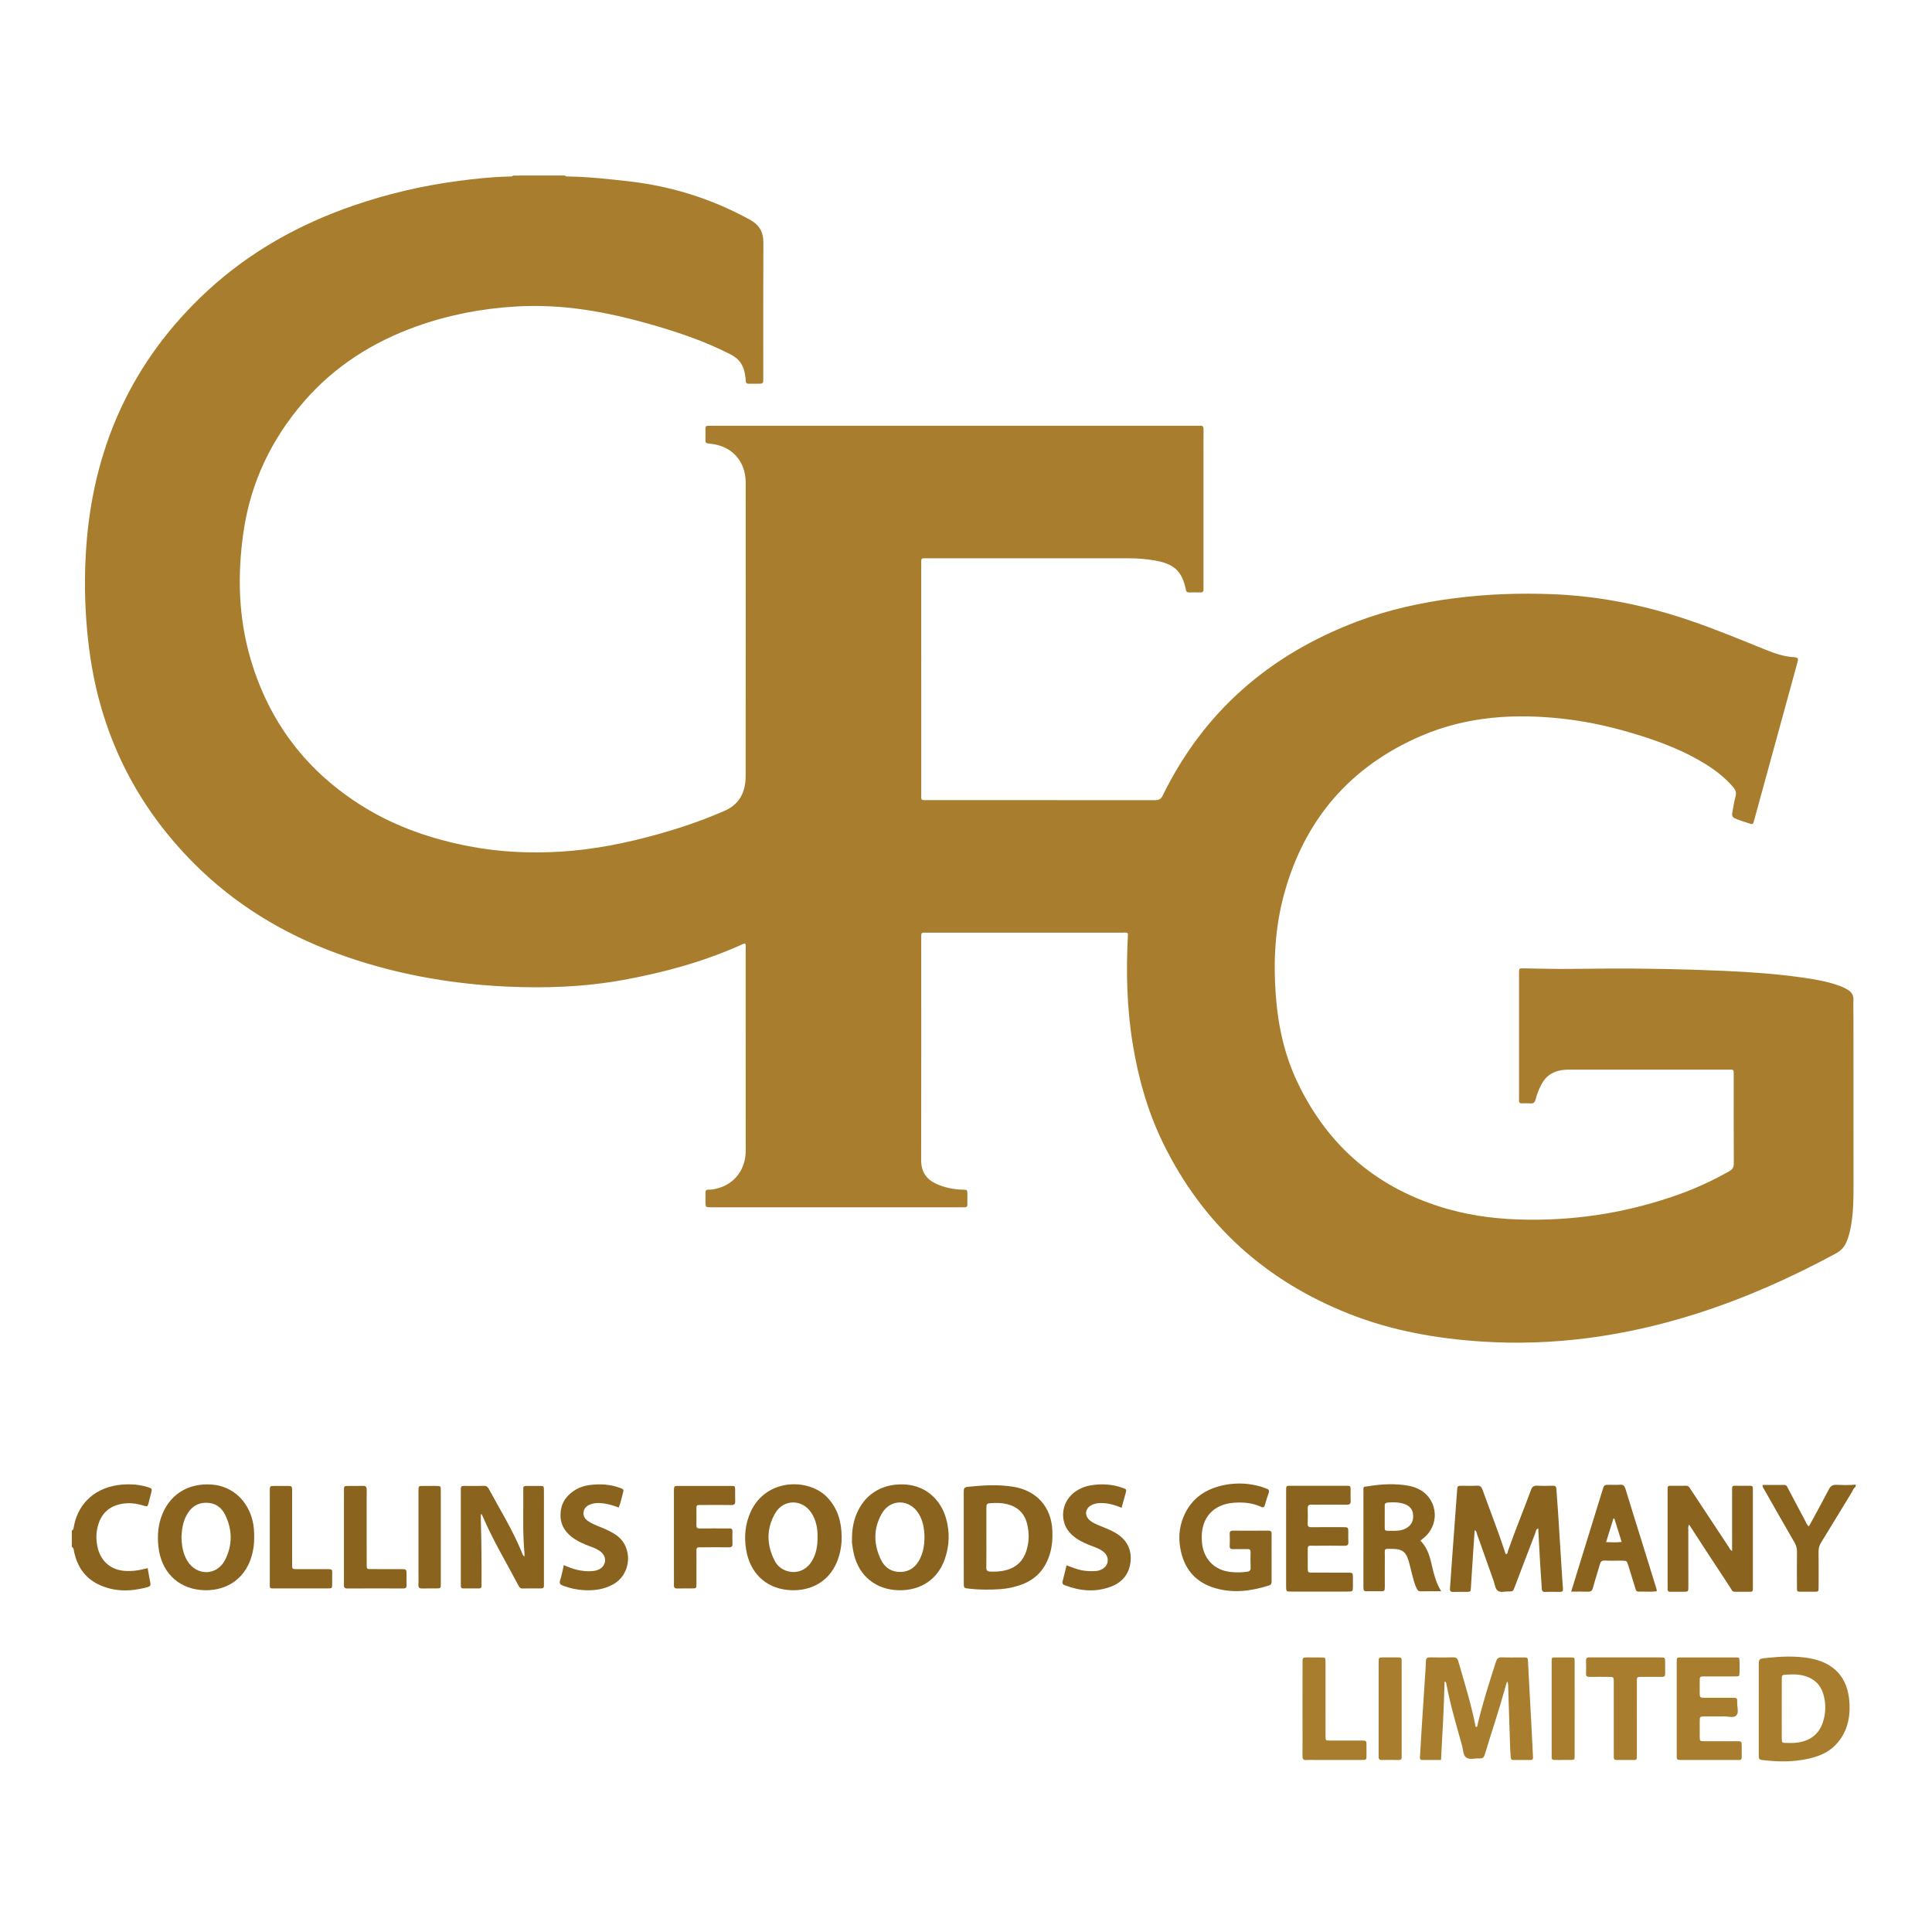 <?xml version="1.0" encoding="utf-8"?>
<!-- Generator: Adobe Illustrator 16.0.0, SVG Export Plug-In . SVG Version: 6.00 Build 0)  -->
<!DOCTYPE svg PUBLIC "-//W3C//DTD SVG 1.1//EN" "http://www.w3.org/Graphics/SVG/1.1/DTD/svg11.dtd">
<svg version="1.1" id="Layer_1" xmlns="http://www.w3.org/2000/svg" xmlns:xlink="http://www.w3.org/1999/xlink" x="0px" y="0px"
	 width="300px" height="300px" viewBox="0 0 300 300" enable-background="new 0 0 300 300" xml:space="preserve">
<g>
	<path fill-rule="evenodd" clip-rule="evenodd" fill="#A87E2E" d="M87.734,27.255c0.122,0.182,0.313,0.145,0.487,0.147
		c3.133,0.053,6.24,0.396,9.352,0.746c6.685,0.752,12.972,2.725,18.872,5.968c1.435,0.787,2.099,1.875,2.09,3.527
		c-0.035,7.037-0.013,14.074-0.014,21.113c0,0.822-0.007,0.824-0.834,0.83c-0.446,0.004-0.896-0.014-1.342,0.004
		c-0.363,0.015-0.548-0.099-0.551-0.498c-0.003-0.355-0.072-0.71-0.13-1.062c-0.227-1.353-0.926-2.332-2.174-2.973
		c-3.966-2.041-8.162-3.465-12.433-4.685c-3.439-0.982-6.918-1.799-10.459-2.307c-3.52-0.506-7.051-0.684-10.611-0.465
		c-5.237,0.322-10.333,1.301-15.273,3.066c-6.779,2.422-12.7,6.157-17.447,11.61c-5.135,5.898-8.381,12.695-9.48,20.473
		c-0.931,6.567-0.766,13.096,1.096,19.487c2.9,9.956,8.81,17.67,17.656,23.101c5.009,3.076,10.483,4.943,16.232,6.057
		c4.74,0.917,9.528,1.142,14.335,0.845c5.13-0.316,10.15-1.328,15.096-2.711c3.242-0.907,6.432-1.978,9.533-3.296
		c0.189-0.081,0.383-0.163,0.576-0.241c2.443-0.986,3.468-2.919,3.472-5.426c0.019-15.208,0.016-30.416,0.007-45.625
		c-0.005-3.326-2.124-5.667-5.392-6.028c-0.179-0.02-0.354-0.043-0.532-0.066c-0.211-0.026-0.316-0.142-0.313-0.356
		c0-0.656,0.002-1.312-0.007-1.968c-0.002-0.308,0.142-0.427,0.439-0.413c0.208,0.01,0.418,0,0.627,0c25.079,0,50.157,0,75.235,0
		c0.151,0,0.302,0.018,0.448-0.003c0.498-0.066,0.599,0.192,0.592,0.628c-0.02,1.223-0.008,2.446-0.008,3.668
		c0,6.83,0,13.658,0,20.487c0,0.209-0.01,0.418,0,0.626c0.021,0.342-0.131,0.484-0.474,0.477c-0.596-0.013-1.191-0.009-1.788-0.003
		c-0.277,0.003-0.405-0.083-0.467-0.391c-0.585-2.885-1.806-4.041-4.806-4.565c-1.354-0.236-2.723-0.345-4.096-0.345
		c-10.436-0.005-20.872-0.003-31.312-0.003c-0.147,0-0.299,0.006-0.446,0c-0.288-0.011-0.453,0.097-0.442,0.411
		c0.009,0.208-0.002,0.417-0.002,0.626c0,11.838-0.001,23.677,0.002,35.516c0,1.109-0.114,0.997,1.012,0.997
		c11.746,0.002,23.496-0.002,35.245,0.012c0.591,0,0.943-0.118,1.235-0.712c6.388-13.065,16.612-21.881,30.119-27.001
		c4.923-1.866,10.033-2.985,15.253-3.652c5.07-0.648,10.162-0.822,15.263-0.615c7.343,0.297,14.465,1.761,21.413,4.143
		c3.918,1.344,7.738,2.933,11.575,4.479c1.381,0.555,2.784,1.051,4.298,1.147c0.77,0.049,0.82,0.172,0.627,0.88
		c-2.227,8.128-4.457,16.256-6.685,24.383c-0.038,0.144-0.084,0.286-0.126,0.429c-0.063,0.21-0.197,0.277-0.406,0.209
		c-0.819-0.265-1.65-0.508-2.448-0.843c-0.403-0.17-0.518-0.451-0.44-0.848c0.158-0.848,0.264-1.713,0.501-2.54
		c0.179-0.622,0.036-1.031-0.376-1.509c-1.223-1.416-2.668-2.547-4.245-3.531c-3.158-1.97-6.59-3.316-10.122-4.431
		c-3.839-1.212-7.75-2.135-11.755-2.598c-7.638-0.886-15.158-0.443-22.295,2.625c-11.014,4.736-18.125,12.983-21.293,24.556
		c-1.392,5.077-1.683,10.269-1.313,15.513c0.332,4.742,1.307,9.334,3.34,13.634c4.806,10.155,12.667,16.75,23.48,19.797
		c4.069,1.146,8.235,1.592,12.457,1.63c8.039,0.078,15.837-1.239,23.399-3.949c2.7-0.968,5.285-2.178,7.777-3.592
		c0.508-0.286,0.688-0.609,0.685-1.196c-0.024-4.562-0.014-9.124-0.014-13.687c0-0.149-0.009-0.299-0.002-0.448
		c0.016-0.297-0.108-0.444-0.418-0.427c-0.179,0.007-0.358-0.002-0.535-0.002c-8.083,0-16.164,0-24.246,0
		c-0.686,0-1.366,0.007-2.039,0.187c-0.994,0.265-1.783,0.799-2.349,1.665c-0.562,0.858-0.917,1.809-1.179,2.787
		c-0.126,0.467-0.337,0.638-0.804,0.603c-0.446-0.033-0.895-0.016-1.34-0.007c-0.305,0.005-0.439-0.123-0.424-0.427
		c0.013-0.18,0-0.358,0-0.538c0-6.351,0-12.701,0-19.054c0-0.09,0-0.18,0-0.269c0.016-0.667,0.016-0.682,0.702-0.673
		c1.909,0.025,3.817,0.088,5.725,0.091c2.383,0.003,4.77-0.045,7.155-0.057c6.084-0.032,12.164,0.088,18.242,0.356
		c4.14,0.184,8.272,0.468,12.377,1.063c1.825,0.267,3.646,0.58,5.397,1.201c0.507,0.18,0.999,0.39,1.456,0.675
		c0.572,0.354,0.894,0.825,0.871,1.542c-0.032,1.014,0.005,2.028,0.005,3.042c0.005,8.528,0.005,17.057,0.011,25.586
		c0.002,2.147-0.013,4.292-0.381,6.417c-0.155,0.882-0.358,1.75-0.714,2.577c-0.34,0.795-0.881,1.366-1.663,1.788
		c-6.879,3.718-13.99,6.898-21.449,9.285c-5.543,1.777-11.195,3.081-16.965,3.832c-5.481,0.713-10.989,0.912-16.509,0.554
		c-7.054-0.457-13.961-1.672-20.563-4.273c-13.068-5.146-22.826-13.941-28.998-26.606c-2.336-4.8-3.779-9.89-4.654-15.151
		c-0.946-5.706-1.085-11.443-0.772-17.203c0.001-0.055-0.025-0.111-0.039-0.176c-0.273-0.165-0.579-0.083-0.869-0.083
		c-10.109-0.005-20.217-0.004-30.328-0.004c-0.177,0-0.358,0-0.536,0.004c-0.214,0.006-0.323,0.119-0.323,0.335
		c0,0.209-0.005,0.417-0.005,0.626c0,11.451,0.011,22.902-0.009,34.353c-0.005,1.804,0.799,2.993,2.406,3.711
		c1.296,0.58,2.659,0.847,4.075,0.882c0.682,0.016,0.687,0.028,0.695,0.699c0.007,0.537-0.003,1.075,0,1.61
		c0.004,0.301-0.131,0.434-0.428,0.424c-0.209-0.006-0.418,0.003-0.627,0.003c-12.854,0-25.704,0-38.558,0c-0.06,0-0.12,0-0.179,0
		c-0.87-0.007-0.873-0.007-0.876-0.874c-0.002-0.479,0.009-0.956,0-1.432c-0.003-0.299,0.123-0.441,0.423-0.431
		c0.572,0.018,1.129-0.106,1.67-0.267c2.466-0.732,4.07-2.873,4.15-5.547c0.018-0.625,0.003-1.252,0.003-1.879
		c0-9.841,0-19.682-0.003-29.522c0-0.321,0.053-0.65-0.051-0.971c-0.267-0.083-0.46,0.087-0.669,0.181
		c-5.88,2.632-12.04,4.308-18.362,5.452c-6.017,1.087-12.09,1.303-18.176,1.01c-8.98-0.431-17.744-2.039-26.203-5.146
		c-8.395-3.084-15.898-7.637-22.223-13.986c-8.102-8.131-13.35-17.829-15.582-29.123c-0.737-3.75-1.122-7.535-1.273-11.353
		c-0.104-2.568-0.065-5.13,0.081-7.689c0.931-16.11,7.046-29.847,18.979-40.822c6.542-6.012,14.17-10.251,22.551-13.143
		c5.222-1.8,10.577-3.059,16.053-3.797c2.69-0.363,5.385-0.657,8.098-0.72c0.23-0.005,0.483,0.047,0.673-0.15
		C82.367,27.255,85.051,27.255,87.734,27.255z"/>
	<path fill-rule="evenodd" clip-rule="evenodd" fill="#8A631F" d="M11.152,237.676c0.306-0.176,0.29-0.497,0.344-0.777
		c0.704-3.603,3.467-6.035,7.414-6.365c1.373-0.114,2.741-0.026,4.069,0.396c0.639,0.203,0.655,0.242,0.499,0.89
		c-0.141,0.58-0.321,1.147-0.453,1.727c-0.083,0.354-0.228,0.408-0.565,0.297c-1.205-0.396-2.431-0.56-3.695-0.298
		c-1.728,0.354-2.895,1.357-3.451,3.019c-0.427,1.271-0.451,2.582-0.118,3.88c0.543,2.109,2.132,3.385,4.322,3.493
		c0.929,0.046,1.844-0.04,2.744-0.288c0.196-0.053,0.396-0.088,0.669-0.147c0.139,0.794,0.265,1.551,0.416,2.305
		c0.076,0.375-0.079,0.546-0.421,0.639c-2.64,0.717-5.248,0.776-7.754-0.476c-2.03-1.016-3.151-2.749-3.653-4.923
		c-0.072-0.308-0.024-0.668-0.365-0.862C11.152,239.347,11.152,238.512,11.152,237.676z"/>
	<path fill-rule="evenodd" clip-rule="evenodd" fill="#8A631F" d="M288.137,230.877c-0.33,0.182-0.409,0.547-0.587,0.833
		c-1.604,2.615-3.184,5.244-4.793,7.855c-0.26,0.426-0.376,0.846-0.372,1.342c0.021,1.848,0.013,3.695,0.007,5.543
		c-0.002,0.699-0.011,0.706-0.662,0.714c-0.685,0.009-1.371,0.009-2.057,0c-0.629-0.009-0.641-0.018-0.643-0.642
		c-0.007-1.848-0.016-3.695,0.004-5.543c0.005-0.523-0.104-0.975-0.369-1.435c-1.599-2.758-3.169-5.53-4.746-8.299
		c-0.102-0.174-0.233-0.337-0.245-0.662c1.153,0,2.272,0.002,3.391,0c0.387,0,0.466,0.323,0.598,0.576
		c0.884,1.656,1.751,3.319,2.636,4.974c0.149,0.281,0.235,0.611,0.575,0.882c0.119-0.205,0.233-0.394,0.339-0.588
		c0.934-1.729,1.883-3.45,2.79-5.193c0.252-0.481,0.549-0.679,1.105-0.668c1.01,0.016,2.021,0.092,3.029-0.047
		C288.137,230.639,288.137,230.758,288.137,230.877z"/>
	<path fill-rule="evenodd" clip-rule="evenodd" fill="#8A631F" d="M228.984,237.625c-0.074,1.084-0.147,2.138-0.218,3.193
		c-0.123,1.902-0.242,3.806-0.367,5.71c-0.04,0.637-0.046,0.646-0.651,0.654c-0.686,0.011-1.372-0.018-2.057,0.009
		c-0.424,0.018-0.582-0.112-0.539-0.559c0.095-1.037,0.144-2.079,0.219-3.119c0.294-4.043,0.591-8.084,0.891-12.125
		c0.049-0.664,0.053-0.669,0.739-0.677c0.774-0.007,1.551,0.037,2.324-0.014c0.52-0.035,0.72,0.174,0.885,0.636
		c1.144,3.196,2.401,6.351,3.456,9.579c0.046,0.141,0.101,0.279,0.149,0.423c0.334-0.04,0.288-0.341,0.355-0.537
		c1.104-3.179,2.405-6.284,3.562-9.443c0.183-0.506,0.447-0.688,0.979-0.657c0.804,0.048,1.608,0.028,2.413,0.005
		c0.372-0.009,0.526,0.104,0.55,0.492c0.064,1.159,0.177,2.318,0.251,3.476c0.209,3.242,0.407,6.484,0.611,9.727
		c0.049,0.772,0.095,1.547,0.159,2.318c0.03,0.348-0.098,0.479-0.447,0.473c-0.774-0.015-1.549-0.023-2.324,0.003
		c-0.409,0.015-0.495-0.172-0.515-0.526c-0.077-1.339-0.184-2.675-0.265-4.014c-0.104-1.749-0.189-3.498-0.286-5.313
		c-0.373,0.107-0.348,0.436-0.427,0.64c-1.086,2.805-2.148,5.618-3.218,8.428c-0.272,0.712-0.275,0.732-0.998,0.712
		c-0.56-0.015-1.21,0.22-1.65-0.114c-0.406-0.308-0.434-0.957-0.613-1.46c-0.871-2.439-1.725-4.884-2.6-7.321
		C229.279,238.023,229.314,237.739,228.984,237.625z"/>
	<path fill-rule="evenodd" clip-rule="evenodd" fill="#A87E2E" d="M234.015,261.079c-0.116,0.405-0.199,0.683-0.278,0.962
		c-0.969,3.501-2.136,6.941-3.186,10.417c-0.141,0.464-0.365,0.624-0.822,0.59c-0.682-0.051-1.482,0.235-2.016-0.115
		c-0.547-0.356-0.501-1.219-0.682-1.867c-0.889-3.181-1.827-6.35-2.443-9.602c-0.024-0.138-0.035-0.301-0.275-0.36
		c-0.104,4.049-0.323,8.074-0.55,12.18c-1.001,0-1.951-0.003-2.896,0.004c-0.42,0.004-0.383-0.274-0.368-0.548
		c0.079-1.339,0.15-2.677,0.235-4.015c0.163-2.586,0.337-5.171,0.506-7.756c0.066-1.012,0.15-2.021,0.177-3.033
		c0.013-0.496,0.23-0.589,0.664-0.582c1.192,0.021,2.384,0.028,3.576-0.002c0.48-0.012,0.66,0.173,0.79,0.622
		c0.939,3.26,1.958,6.497,2.626,9.83c0.024,0.128-0.018,0.292,0.147,0.374c0.26-0.095,0.209-0.341,0.253-0.528
		c0.768-3.247,1.795-6.418,2.808-9.593c0.157-0.494,0.354-0.73,0.915-0.708c1.132,0.047,2.266,0.007,3.397,0.016
		c0.623,0.005,0.639,0.018,0.678,0.653c0.066,1.1,0.1,2.201,0.167,3.302c0.223,3.687,0.395,7.377,0.585,11.065
		c0.009,0.179,0.009,0.357,0.021,0.535c0.018,0.272-0.123,0.367-0.376,0.365c-0.894-0.002-1.787-0.003-2.68,0.004
		c-0.257,0.002-0.38-0.094-0.392-0.358c-0.021-0.446-0.081-0.893-0.095-1.337c-0.107-3.245-0.208-6.493-0.312-9.738
		C234.185,261.649,234.222,261.438,234.015,261.079z"/>
	<path fill-rule="evenodd" clip-rule="evenodd" fill="#8A631F" d="M268.96,240.829c0-3.09,0-6.099,0-9.106
		c0-0.211,0.009-0.419,0.001-0.628c-0.009-0.251,0.086-0.39,0.358-0.388c0.836,0.005,1.669,0.004,2.505,0.004
		c0.265-0.002,0.367,0.14,0.36,0.39c-0.004,0.179,0,0.358,0,0.537c0,4.858,0,9.716,0,14.574c0,0.209-0.002,0.418-0.004,0.625
		c0,0.222-0.119,0.327-0.33,0.327c-0.833,0.001-1.669-0.002-2.503,0.001c-0.387,0.002-0.466-0.335-0.62-0.568
		c-1.377-2.089-2.748-4.182-4.118-6.275c-0.763-1.166-1.518-2.34-2.324-3.583c-0.21,0.358-0.124,0.682-0.126,0.979
		c-0.002,2.892,0.005,5.782,0.009,8.673c0,0.768-0.009,0.773-0.781,0.776c-0.657,0.006-1.313-0.011-1.969,0.006
		c-0.334,0.009-0.503-0.103-0.471-0.457c0.014-0.178,0.001-0.356,0.001-0.536c0-4.829,0-9.655,0-14.485
		c0-0.209,0.009-0.416,0.002-0.625c-0.007-0.268,0.13-0.364,0.383-0.362c0.834,0.005,1.669,0.014,2.503-0.004
		c0.337-0.007,0.464,0.217,0.609,0.439c1.986,3.007,3.973,6.018,5.961,9.024C268.549,240.381,268.613,240.655,268.96,240.829z"/>
	<path fill-rule="evenodd" clip-rule="evenodd" fill="#8A631F" d="M74.666,235.15c0,0.337-0.011,0.675,0.001,1.012
		c0.099,3.22,0.12,6.438,0.105,9.658c-0.003,0.149-0.007,0.299-0.003,0.447c0.003,0.255-0.111,0.385-0.374,0.383
		c-0.836-0.003-1.67-0.001-2.505-0.001c-0.219,0-0.323-0.114-0.328-0.329c-0.003-0.179-0.005-0.358-0.005-0.535
		c-0.002-4.712-0.002-9.423,0-14.133c0-0.149,0.009-0.299,0-0.446c-0.021-0.339,0.123-0.481,0.471-0.477
		c1.043,0.013,2.086,0.021,3.13-0.005c0.397-0.011,0.586,0.176,0.755,0.49c1.771,3.275,3.738,6.447,5.145,9.909
		c0.077,0.188,0.123,0.396,0.383,0.588c0-0.229,0.014-0.411-0.003-0.59c-0.302-3.242-0.149-6.495-0.183-9.744
		c-0.005-0.625,0.018-0.632,0.653-0.643c0.625-0.009,1.254-0.009,1.877,0c0.662,0.009,0.671,0.016,0.676,0.713
		c0.007,0.864,0.003,1.729,0.003,2.594c0,3.847,0,7.693,0,11.539c0,0.209-0.009,0.418,0,0.627c0.012,0.288-0.099,0.446-0.409,0.444
		c-0.984-0.005-1.967-0.011-2.951,0.006c-0.337,0.003-0.462-0.202-0.592-0.448c-1.876-3.557-3.952-7.008-5.54-10.712
		c-0.056-0.128-0.123-0.251-0.185-0.377C74.749,235.131,74.706,235.14,74.666,235.15z"/>
	<path fill-rule="evenodd" clip-rule="evenodd" fill="#A87E2E" d="M273.101,265.364c0-2.234,0-4.466,0.002-6.7
		c0-1.054-0.003-1.093,1.082-1.207c2.283-0.238,4.575-0.372,6.854,0.046c3.769,0.69,5.88,2.967,6.136,6.799
		c0.174,2.547-0.392,4.921-2.297,6.797c-1.146,1.124-2.587,1.665-4.117,2.004c-2.385,0.528-4.782,0.485-7.189,0.183
		c-0.404-0.051-0.475-0.255-0.471-0.596c0.009-1.19,0.001-2.381,0.001-3.572C273.101,267.865,273.101,266.615,273.101,265.364z
		 M276.67,265.329c0,1.521-0.004,3.042,0.002,4.563c0.005,0.722,0.014,0.739,0.748,0.751c0.565,0.009,1.138,0.02,1.694-0.058
		c1.894-0.267,3.286-1.229,3.919-3.084c0.493-1.443,0.523-2.925,0.105-4.398c-0.427-1.503-1.43-2.438-2.919-2.869
		c-0.932-0.272-1.885-0.25-2.841-0.193c-0.688,0.04-0.7,0.051-0.704,0.727C276.664,262.287,276.672,263.809,276.67,265.329z"/>
	<path fill-rule="evenodd" clip-rule="evenodd" fill="#8A631F" d="M149.651,238.823c0-2.387,0.005-4.772-0.003-7.157
		c-0.001-0.425,0.021-0.73,0.576-0.789c2.378-0.242,4.752-0.398,7.128-0.012c3.62,0.585,5.886,3.128,6.058,6.779
		c0.057,1.17-0.018,2.323-0.332,3.456c-0.687,2.474-2.188,4.182-4.645,5.023c-0.994,0.339-2.017,0.562-3.057,0.634
		c-1.635,0.112-3.277,0.119-4.911-0.07c-0.81-0.095-0.811-0.105-0.811-0.889c-0.005-1.817-0.004-3.637-0.004-5.457
		C149.651,239.836,149.651,239.329,149.651,238.823z M153.164,238.747c0,1.55,0.018,3.095-0.011,4.643
		c-0.007,0.471,0.169,0.627,0.611,0.645c0.868,0.035,1.725-0.009,2.561-0.25c1.52-0.432,2.526-1.401,3.024-2.893
		c0.462-1.391,0.492-2.808,0.153-4.224c-0.402-1.695-1.491-2.715-3.185-3.123c-0.794-0.191-1.595-0.186-2.397-0.141
		c-0.7,0.039-0.75,0.101-0.753,0.791C153.159,235.713,153.162,237.23,153.164,238.747z"/>
	<path fill-rule="evenodd" clip-rule="evenodd" fill="#8A631F" d="M132.297,239.026c-0.01-1.646,0.271-3.066,0.915-4.402
		c1.402-2.898,4.166-4.384,7.577-4.093c2.917,0.25,5.251,2.237,6.11,5.234c0.607,2.127,0.534,4.252-0.189,6.329
		c-1.294,3.71-4.537,5.103-7.793,4.799c-3.425-0.321-5.81-2.626-6.432-6.077C132.37,240.174,132.247,239.525,132.297,239.026z
		 M143.552,238.725c0.002-1.41-0.29-2.646-0.85-3.605c-1.398-2.386-4.454-2.454-5.804-0.042c-1.311,2.339-1.261,4.803-0.065,7.19
		c0.604,1.208,1.665,1.863,3.047,1.822c1.384-0.038,2.336-0.786,2.947-1.993C143.366,241.039,143.546,239.899,143.552,238.725z"/>
	<path fill-rule="evenodd" clip-rule="evenodd" fill="#8A631F" d="M130.69,238.616c0.024,1.023-0.118,2.024-0.404,3.001
		c-1.221,4.135-4.647,5.603-7.986,5.271c-3.49-0.346-5.875-2.73-6.444-6.275c-0.325-2.018-0.146-3.983,0.706-5.854
		c2.408-5.281,9.145-5.284,12.003-2.138C130.111,234.325,130.678,236.371,130.69,238.616z M126.946,238.674
		c0.032-1.278-0.198-2.558-0.92-3.702c-1.398-2.217-4.365-2.252-5.668,0.024c-1.384,2.418-1.336,4.949-0.03,7.419
		c0.386,0.73,1.019,1.241,1.816,1.51c1.484,0.497,3.003-0.06,3.871-1.433C126.74,241.345,126.96,240.064,126.946,238.674z"/>
	<path fill-rule="evenodd" clip-rule="evenodd" fill="#8A631F" d="M39.469,238.804c0.012,0.875-0.11,1.843-0.384,2.796
		c-1.154,4.025-4.535,5.624-7.963,5.29c-3.636-0.354-6.103-2.926-6.521-6.7c-0.199-1.797-0.056-3.567,0.683-5.253
		c1.352-3.092,4.192-4.714,7.731-4.405c3.063,0.268,5.478,2.477,6.221,5.675C39.425,237.026,39.478,237.854,39.469,238.804z
		 M28.176,238.663c0.037,1.321,0.225,2.578,0.915,3.708c1.459,2.378,4.591,2.337,5.859-0.147c1.163-2.278,1.146-4.656,0.03-6.97
		c-0.584-1.212-1.581-1.912-2.985-1.909c-1.402,0.006-2.348,0.721-3.005,1.9C28.392,236.316,28.238,237.49,28.176,238.663z"/>
	<path fill-rule="evenodd" clip-rule="evenodd" fill="#8A631F" d="M197.453,241.938c0,1.192-0.005,2.386,0.004,3.578
		c0.005,0.324-0.043,0.559-0.408,0.674c-2.719,0.87-5.476,1.228-8.263,0.442c-3.197-0.898-4.988-3.078-5.529-6.333
		c-0.271-1.63-0.119-3.214,0.504-4.734c1.207-2.951,3.552-4.463,6.583-5.017c1.874-0.341,3.739-0.214,5.57,0.33
		c0.255,0.077,0.497,0.198,0.754,0.277c0.356,0.111,0.46,0.313,0.334,0.675c-0.215,0.618-0.429,1.24-0.592,1.872
		c-0.114,0.438-0.316,0.406-0.646,0.255c-1.339-0.611-2.758-0.717-4.199-0.609c-3.118,0.233-4.999,2.287-4.962,5.424
		c0.005,0.474,0.04,0.957,0.136,1.421c0.449,2.196,2.042,3.639,4.323,3.9c0.861,0.1,1.727,0.079,2.589-0.031
		c0.383-0.05,0.561-0.222,0.545-0.646c-0.033-0.802-0.023-1.608-0.007-2.413c0.009-0.353-0.138-0.469-0.475-0.462
		c-0.746,0.013-1.491-0.01-2.235,0.008c-0.367,0.01-0.549-0.083-0.531-0.494c0.026-0.625,0.026-1.252,0-1.877
		c-0.016-0.404,0.156-0.503,0.529-0.499c1.819,0.014,3.637,0.021,5.455-0.004c0.478-0.007,0.53,0.217,0.525,0.596
		C197.444,239.494,197.453,240.716,197.453,241.938z"/>
	<path fill-rule="evenodd" clip-rule="evenodd" fill="#8A631F" d="M220.558,239.232c0.948,0.95,1.355,2.083,1.647,3.287
		c0.365,1.523,0.667,3.074,1.58,4.57c-1.173,0-2.204-0.002-3.233,0.004c-0.377,0-0.497-0.276-0.623-0.548
		c-0.314-0.682-0.485-1.407-0.675-2.127c-0.181-0.69-0.324-1.394-0.533-2.074c-0.411-1.353-0.996-1.81-2.393-1.83
		c-1.553-0.021-1.276-0.151-1.293,1.25c-0.018,1.52,0,3.04-0.003,4.562c-0.006,0.75-0.015,0.757-0.721,0.764
		c-0.658,0.009-1.313,0.011-1.97,0c-0.611-0.011-0.611-0.02-0.631-0.666c-0.002-0.089,0-0.179,0-0.269
		c0-4.802-0.002-9.602,0.002-14.403c0.001-1.006-0.118-0.84,0.836-0.988c2.037-0.32,4.09-0.426,6.14-0.063
		c0.439,0.077,0.873,0.205,1.282,0.376c3.13,1.3,3.805,5.304,1.282,7.58C221.053,238.834,220.842,238.999,220.558,239.232z
		 M215.018,235.533c0,0.329-0.003,0.657,0,0.983c0.02,1.351-0.184,1.172,1.188,1.188c0.688,0.009,1.368-0.016,2.008-0.326
		c0.86-0.424,1.274-1.126,1.219-2.096c-0.053-0.919-0.552-1.479-1.403-1.756c-0.838-0.272-1.696-0.288-2.564-0.209
		c-0.343,0.029-0.458,0.189-0.449,0.516C215.032,234.4,215.018,234.968,215.018,235.533z"/>
	<path fill-rule="evenodd" clip-rule="evenodd" fill="#8A631F" d="M199.706,238.916c0-2.505-0.003-5.007,0.004-7.51
		c0.002-0.686,0.013-0.695,0.676-0.697c2.89-0.006,5.78-0.006,8.673,0c0.643,0.002,0.651,0.014,0.662,0.625
		c0.011,0.567-0.024,1.135,0.011,1.698c0.028,0.473-0.154,0.625-0.613,0.618c-1.34-0.02-2.684-0.007-4.023-0.007
		c-0.478,0-0.955,0.024-1.43-0.005c-0.481-0.028-0.618,0.188-0.605,0.634c0.022,0.774,0.026,1.549,0,2.323
		c-0.017,0.442,0.159,0.557,0.577,0.552c1.639-0.02,3.277-0.011,4.916-0.007c0.807,0.002,0.807,0.007,0.81,0.838
		c0.004,0.478-0.024,0.955,0.009,1.43c0.032,0.463-0.13,0.627-0.603,0.619c-1.489-0.022-2.979-0.018-4.471-0.005
		c-1.377,0.011-1.221-0.216-1.233,1.229c-0.004,0.745-0.007,1.489,0.004,2.235c0.009,0.69,0.016,0.705,0.685,0.708
		c1.672,0.009,3.341,0.004,5.009,0.004c0.18,0,0.358-0.004,0.536,0c0.772,0.012,0.774,0.014,0.781,0.797
		c0.004,0.446,0.004,0.895,0,1.342c-0.007,0.798-0.009,0.803-0.852,0.803c-2.057,0.002-4.111,0-6.17,0c-0.834,0-1.669,0.004-2.503,0
		c-0.843-0.002-0.849-0.005-0.849-0.894C199.705,243.804,199.706,241.359,199.706,238.916z"/>
	<path fill-rule="evenodd" clip-rule="evenodd" fill="#A87E2E" d="M260.359,265.31c0-2.415-0.004-4.829,0-7.244
		c0.001-0.687,0.014-0.701,0.678-0.701c2.803-0.005,5.605-0.005,8.409,0c0.646,0,0.655,0.015,0.667,0.62
		c0.013,0.567,0.013,1.133,0,1.7c-0.012,0.611-0.021,0.622-0.676,0.63c-0.924,0.011-1.848,0.002-2.771,0.002c-0.6,0-1.192,0-1.79,0
		c-0.979,0.002-0.948-0.056-0.948,0.904c0,0.508,0,1.016,0,1.521c0.005,0.882,0.007,0.885,0.855,0.889
		c1.399,0.002,2.803-0.004,4.203,0.002c0.762,0.002,0.79,0.009,0.766,0.792c-0.021,0.673,0.306,1.526-0.158,1.971
		c-0.418,0.4-1.251,0.11-1.9,0.124c-0.981,0.02-1.967,0.002-2.951,0.006c-0.799,0.005-0.806,0.011-0.811,0.768
		c-0.009,0.774-0.009,1.551,0,2.325c0.005,0.741,0.012,0.748,0.733,0.753c0.983,0.01,1.968,0.004,2.951,0.004
		c0.687,0,1.371-0.005,2.057,0c0.771,0.007,0.774,0.011,0.781,0.787c0.004,0.537-0.016,1.074,0.004,1.61
		c0.016,0.378-0.114,0.561-0.51,0.517c-0.088-0.011-0.178-0.002-0.267-0.002c-2.863,0-5.724,0.004-8.587-0.002
		c-0.724-0.002-0.734-0.011-0.735-0.73C260.355,270.14,260.359,267.725,260.359,265.31z"/>
	<path fill-rule="evenodd" clip-rule="evenodd" fill="#8A631F" d="M243.971,247.146c0.301-0.98,0.569-1.856,0.842-2.733
		c1.342-4.349,2.684-8.697,4.028-13.042c0.25-0.808,0.253-0.808,1.093-0.81c0.535-0.002,1.074,0.033,1.606-0.011
		c0.519-0.044,0.717,0.165,0.866,0.649c0.851,2.819,1.742,5.624,2.617,8.436c0.678,2.186,1.355,4.374,2.032,6.562
		c0.086,0.281,0.212,0.554,0.205,0.903c-0.945,0.102-1.89,0.021-2.831,0.044c-0.363,0.009-0.415-0.257-0.495-0.521
		c-0.355-1.166-0.717-2.33-1.079-3.494c-0.247-0.793-0.249-0.793-1.096-0.794c-0.86-0.002-1.728,0.027-2.589-0.013
		c-0.456-0.022-0.625,0.176-0.737,0.565c-0.352,1.229-0.75,2.446-1.082,3.68c-0.126,0.469-0.363,0.604-0.818,0.587
		C245.732,247.125,244.928,247.146,243.971,247.146z M249.396,239.457c0.878,0.031,1.611,0.081,2.411-0.031
		c-0.385-1.237-0.754-2.428-1.126-3.622c-0.053,0-0.105,0-0.158,0C250.158,236.982,249.795,238.162,249.396,239.457z"/>
	<path fill-rule="evenodd" clip-rule="evenodd" fill="#8A631F" d="M174.163,234.121c-1.11-0.456-2.138-0.734-3.227-0.729
		c-0.513,0.003-1.01,0.084-1.463,0.328c-0.994,0.536-1.11,1.621-0.257,2.351c0.481,0.41,1.071,0.637,1.646,0.881
		c0.768,0.323,1.549,0.608,2.274,1.026c1.713,0.983,2.589,2.441,2.421,4.426c-0.171,1.978-1.275,3.313-3.105,3.99
		c-2.369,0.875-4.737,0.662-7.067-0.222c-0.31-0.115-0.499-0.253-0.383-0.656c0.229-0.796,0.4-1.607,0.607-2.456
		c0.813,0.296,1.546,0.611,2.332,0.768c0.741,0.146,1.478,0.165,2.224,0.12c0.334-0.021,0.646-0.121,0.937-0.272
		c1.049-0.541,1.221-1.801,0.363-2.606c-0.467-0.438-1.049-0.675-1.633-0.897c-0.945-0.36-1.891-0.722-2.727-1.315
		c-0.896-0.636-1.598-1.426-1.884-2.519c-0.468-1.788,0.216-3.632,1.751-4.718c0.741-0.523,1.568-0.847,2.462-0.987
		c1.676-0.267,3.323-0.172,4.925,0.417c0.579,0.212,0.583,0.229,0.418,0.847C174.588,232.609,174.384,233.32,174.163,234.121z"/>
	<path fill-rule="evenodd" clip-rule="evenodd" fill="#8A631F" d="M87.554,243.031c1.449,0.656,2.842,1.038,4.34,0.935
		c0.39-0.026,0.769-0.101,1.117-0.272c1.099-0.539,1.275-1.841,0.361-2.659c-0.474-0.425-1.057-0.658-1.642-0.878
		c-0.866-0.327-1.721-0.668-2.499-1.179c-1.319-0.869-2.183-2.018-2.197-3.662c-0.016-1.652,0.713-2.919,2.078-3.827
		c0.755-0.504,1.609-0.792,2.498-0.9c1.554-0.191,3.093-0.12,4.584,0.421c0.685,0.248,0.696,0.253,0.509,0.926
		c-0.197,0.712-0.321,1.445-0.637,2.157c-0.778-0.306-1.541-0.541-2.34-0.648c-0.687-0.09-1.372-0.097-2.028,0.147
		c-0.557,0.206-0.996,0.555-1.083,1.19c-0.086,0.636,0.225,1.086,0.727,1.429c0.62,0.423,1.319,0.681,2.011,0.959
		c0.799,0.322,1.579,0.683,2.299,1.175c2.682,1.83,2.439,6.04-0.417,7.657c-1.395,0.79-2.919,0.998-4.489,0.92
		c-1.133-0.056-2.239-0.286-3.307-0.693c-0.404-0.156-0.637-0.325-0.463-0.849C87.215,244.652,87.348,243.887,87.554,243.031z"/>
	<path fill-rule="evenodd" clip-rule="evenodd" fill="#8A631F" d="M109.4,230.733c1.37,0,2.74-0.005,4.108,0.002
		c0.627,0.005,0.634,0.018,0.646,0.653c0.012,0.565-0.02,1.135,0.007,1.696c0.026,0.464-0.146,0.625-0.613,0.618
		c-1.4-0.024-2.8-0.016-4.201-0.007c-1.403,0.009-1.184-0.158-1.203,1.163c-0.009,0.654,0.016,1.31-0.007,1.965
		c-0.014,0.389,0.13,0.521,0.515,0.519c1.34-0.017,2.68-0.008,4.019-0.006c0.209,0,0.419,0.013,0.625-0.002
		c0.379-0.024,0.438,0.202,0.436,0.506c-0.007,0.626-0.023,1.253,0.007,1.876c0.018,0.444-0.172,0.561-0.583,0.554
		c-1.249-0.018-2.501-0.013-3.753-0.006c-1.474,0.013-1.244-0.167-1.256,1.3c-0.012,1.458,0.001,2.919-0.003,4.377
		c-0.004,0.695-0.011,0.702-0.664,0.709c-0.774,0.009-1.549-0.014-2.324,0.008c-0.393,0.012-0.523-0.147-0.513-0.523
		c0.02-0.653,0.003-1.311,0.003-1.966c0-4.109,0-8.218,0-12.327c0-0.119-0.001-0.239,0-0.358c0.016-0.737,0.016-0.745,0.734-0.748
		C106.72,230.729,108.061,230.733,109.4,230.733z"/>
	<path fill-rule="evenodd" clip-rule="evenodd" fill="#A87E2E" d="M254.17,266.893c-0.002,1.877-0.002,3.753,0,5.631
		c0,0.821,0.022,0.764-0.791,0.764c-0.775,0-1.551-0.011-2.323,0.004c-0.346,0.005-0.492-0.134-0.469-0.475
		c0.012-0.207,0-0.418,0-0.625c0-3.664,0.002-7.328,0-10.993c0-0.808-0.007-0.812-0.833-0.814c-0.983-0.004-1.967-0.013-2.95,0.003
		c-0.38,0.007-0.537-0.126-0.525-0.516c0.02-0.655,0.026-1.313-0.002-1.966c-0.021-0.453,0.183-0.583,0.587-0.544
		c0.088,0.008,0.176,0,0.267,0c3.547,0,7.091,0,10.635,0.001c0.783,0.002,0.787,0.009,0.796,0.771
		c0.003,0.597-0.009,1.192,0.002,1.788c0.007,0.348-0.153,0.467-0.488,0.463c-1.073-0.01-2.145-0.009-3.218,0
		c-0.673,0.006-0.684,0.015-0.685,0.697C254.166,263.02,254.17,264.955,254.17,266.893z"/>
	<path fill-rule="evenodd" clip-rule="evenodd" fill="#A87E2E" d="M202.255,265.331c0-2.385-0.002-4.771,0.002-7.155
		c0-0.807,0.007-0.81,0.839-0.813c0.688-0.003,1.372-0.005,2.059,0.006c0.657,0.009,0.668,0.016,0.671,0.708
		c0.004,2.444,0,4.889,0,7.336c0,1.399-0.005,2.801,0.004,4.202c0.003,0.636,0.016,0.652,0.639,0.655
		c1.671,0.009,3.341-0.002,5.01,0.006c0.687,0.003,0.695,0.016,0.709,0.691c0.011,0.536,0.009,1.073,0,1.61
		c-0.007,0.699-0.014,0.706-0.762,0.708c-2.417,0.006-4.83,0.002-7.247,0.002c-0.446,0-0.894-0.028-1.34,0.007
		c-0.493,0.04-0.596-0.187-0.59-0.627c0.02-1.491,0.007-2.98,0.007-4.474C202.255,267.24,202.255,266.286,202.255,265.331z"/>
	<path fill-rule="evenodd" clip-rule="evenodd" fill="#8A631F" d="M53.407,238.656c0-2.413-0.003-4.825,0.002-7.236
		c0.003-0.671,0.016-0.678,0.699-0.685c0.745-0.009,1.489,0.021,2.232-0.011c0.483-0.021,0.606,0.176,0.603,0.625
		c-0.02,1.786-0.009,3.572-0.009,5.36c0,2.083-0.002,4.168,0.005,6.251c0,0.676,0.012,0.688,0.685,0.691
		c1.547,0.009,3.096,0,4.644,0.004c0.857,0.002,0.857,0.005,0.862,0.893c0.003,0.535-0.018,1.073,0.003,1.606
		c0.016,0.4-0.16,0.504-0.534,0.503c-2.888-0.011-5.775-0.018-8.662,0.003c-0.559,0.006-0.534-0.307-0.532-0.683
		C53.409,243.537,53.407,241.098,53.407,238.656z"/>
	<path fill-rule="evenodd" clip-rule="evenodd" fill="#8A631F" d="M41.893,238.619c0.002-2.383-0.002-4.765,0.002-7.149
		c0.003-0.724,0.012-0.728,0.739-0.734c0.655-0.007,1.312-0.007,1.965-0.002c0.751,0.007,0.759,0.011,0.76,0.805
		c0.005,1.967,0,3.932,0,5.897c0,1.758,0,3.515,0,5.272c0.002,0.979-0.098,0.95,0.989,0.948c1.428-0.004,2.859,0.002,4.287-0.002
		c1.114-0.003,0.933,0.015,0.945,0.985c0.003,0.446,0.005,0.895-0.002,1.34c-0.011,0.657-0.016,0.664-0.708,0.671
		c-0.774,0.008-1.549,0.002-2.322,0.002c-1.905,0.002-3.814,0.006-5.72-0.002c-1.048-0.001-0.931,0.107-0.934-0.973
		C41.891,243.324,41.893,240.973,41.893,238.619z"/>
	<path fill-rule="evenodd" clip-rule="evenodd" fill="#A87E2E" d="M214.076,265.322c0-2.417-0.003-4.832,0.002-7.246
		c0-0.696,0.013-0.705,0.675-0.712c0.806-0.011,1.61,0.007,2.415-0.005c0.332-0.006,0.507,0.105,0.482,0.46
		c-0.012,0.178,0,0.356,0,0.535c0,4.653,0,9.306,0,13.956c0,0.149-0.012,0.299,0,0.446c0.033,0.367-0.086,0.546-0.495,0.537
		c-0.862-0.022-1.729-0.021-2.592-0.002c-0.415,0.011-0.494-0.189-0.49-0.546c0.009-1.521,0.003-3.042,0.003-4.563
		C214.076,267.229,214.076,266.275,214.076,265.322z"/>
	<path fill-rule="evenodd" clip-rule="evenodd" fill="#A87E2E" d="M244.514,265.32c0,2.41,0.002,4.819-0.002,7.23
		c-0.002,0.724-0.011,0.729-0.729,0.734c-0.773,0.007-1.55-0.011-2.32,0.007c-0.374,0.009-0.565-0.112-0.525-0.507
		c0.014-0.148,0.002-0.297,0.002-0.446c0-4.672,0-9.344,0-14.016c0-0.209,0-0.418,0.004-0.625c0.001-0.216,0.115-0.33,0.328-0.33
		c0.981,0,1.963,0,2.945,0.005c0.233,0.002,0.288,0.163,0.29,0.358c0.005,0.209,0.005,0.416,0.005,0.625
		C244.514,260.677,244.512,262.999,244.514,265.32z"/>
	<path fill-rule="evenodd" clip-rule="evenodd" fill="#8A631F" d="M68.45,238.658c0,2.415,0.003,4.828-0.002,7.241
		c0,0.741-0.007,0.746-0.709,0.751c-0.715,0.008-1.428-0.018-2.144,0.011c-0.441,0.016-0.65-0.098-0.624-0.59
		c0.039-0.713,0.009-1.43,0.009-2.145c0-3.994,0-7.986,0-11.978c0-0.18-0.002-0.358,0.001-0.538
		c0.018-0.664,0.018-0.669,0.708-0.676c0.657-0.007,1.312-0.006,1.967-0.002c0.782,0.005,0.791,0.009,0.792,0.774
		C68.454,233.892,68.45,236.274,68.45,238.658z"/>
</g>
</svg>
